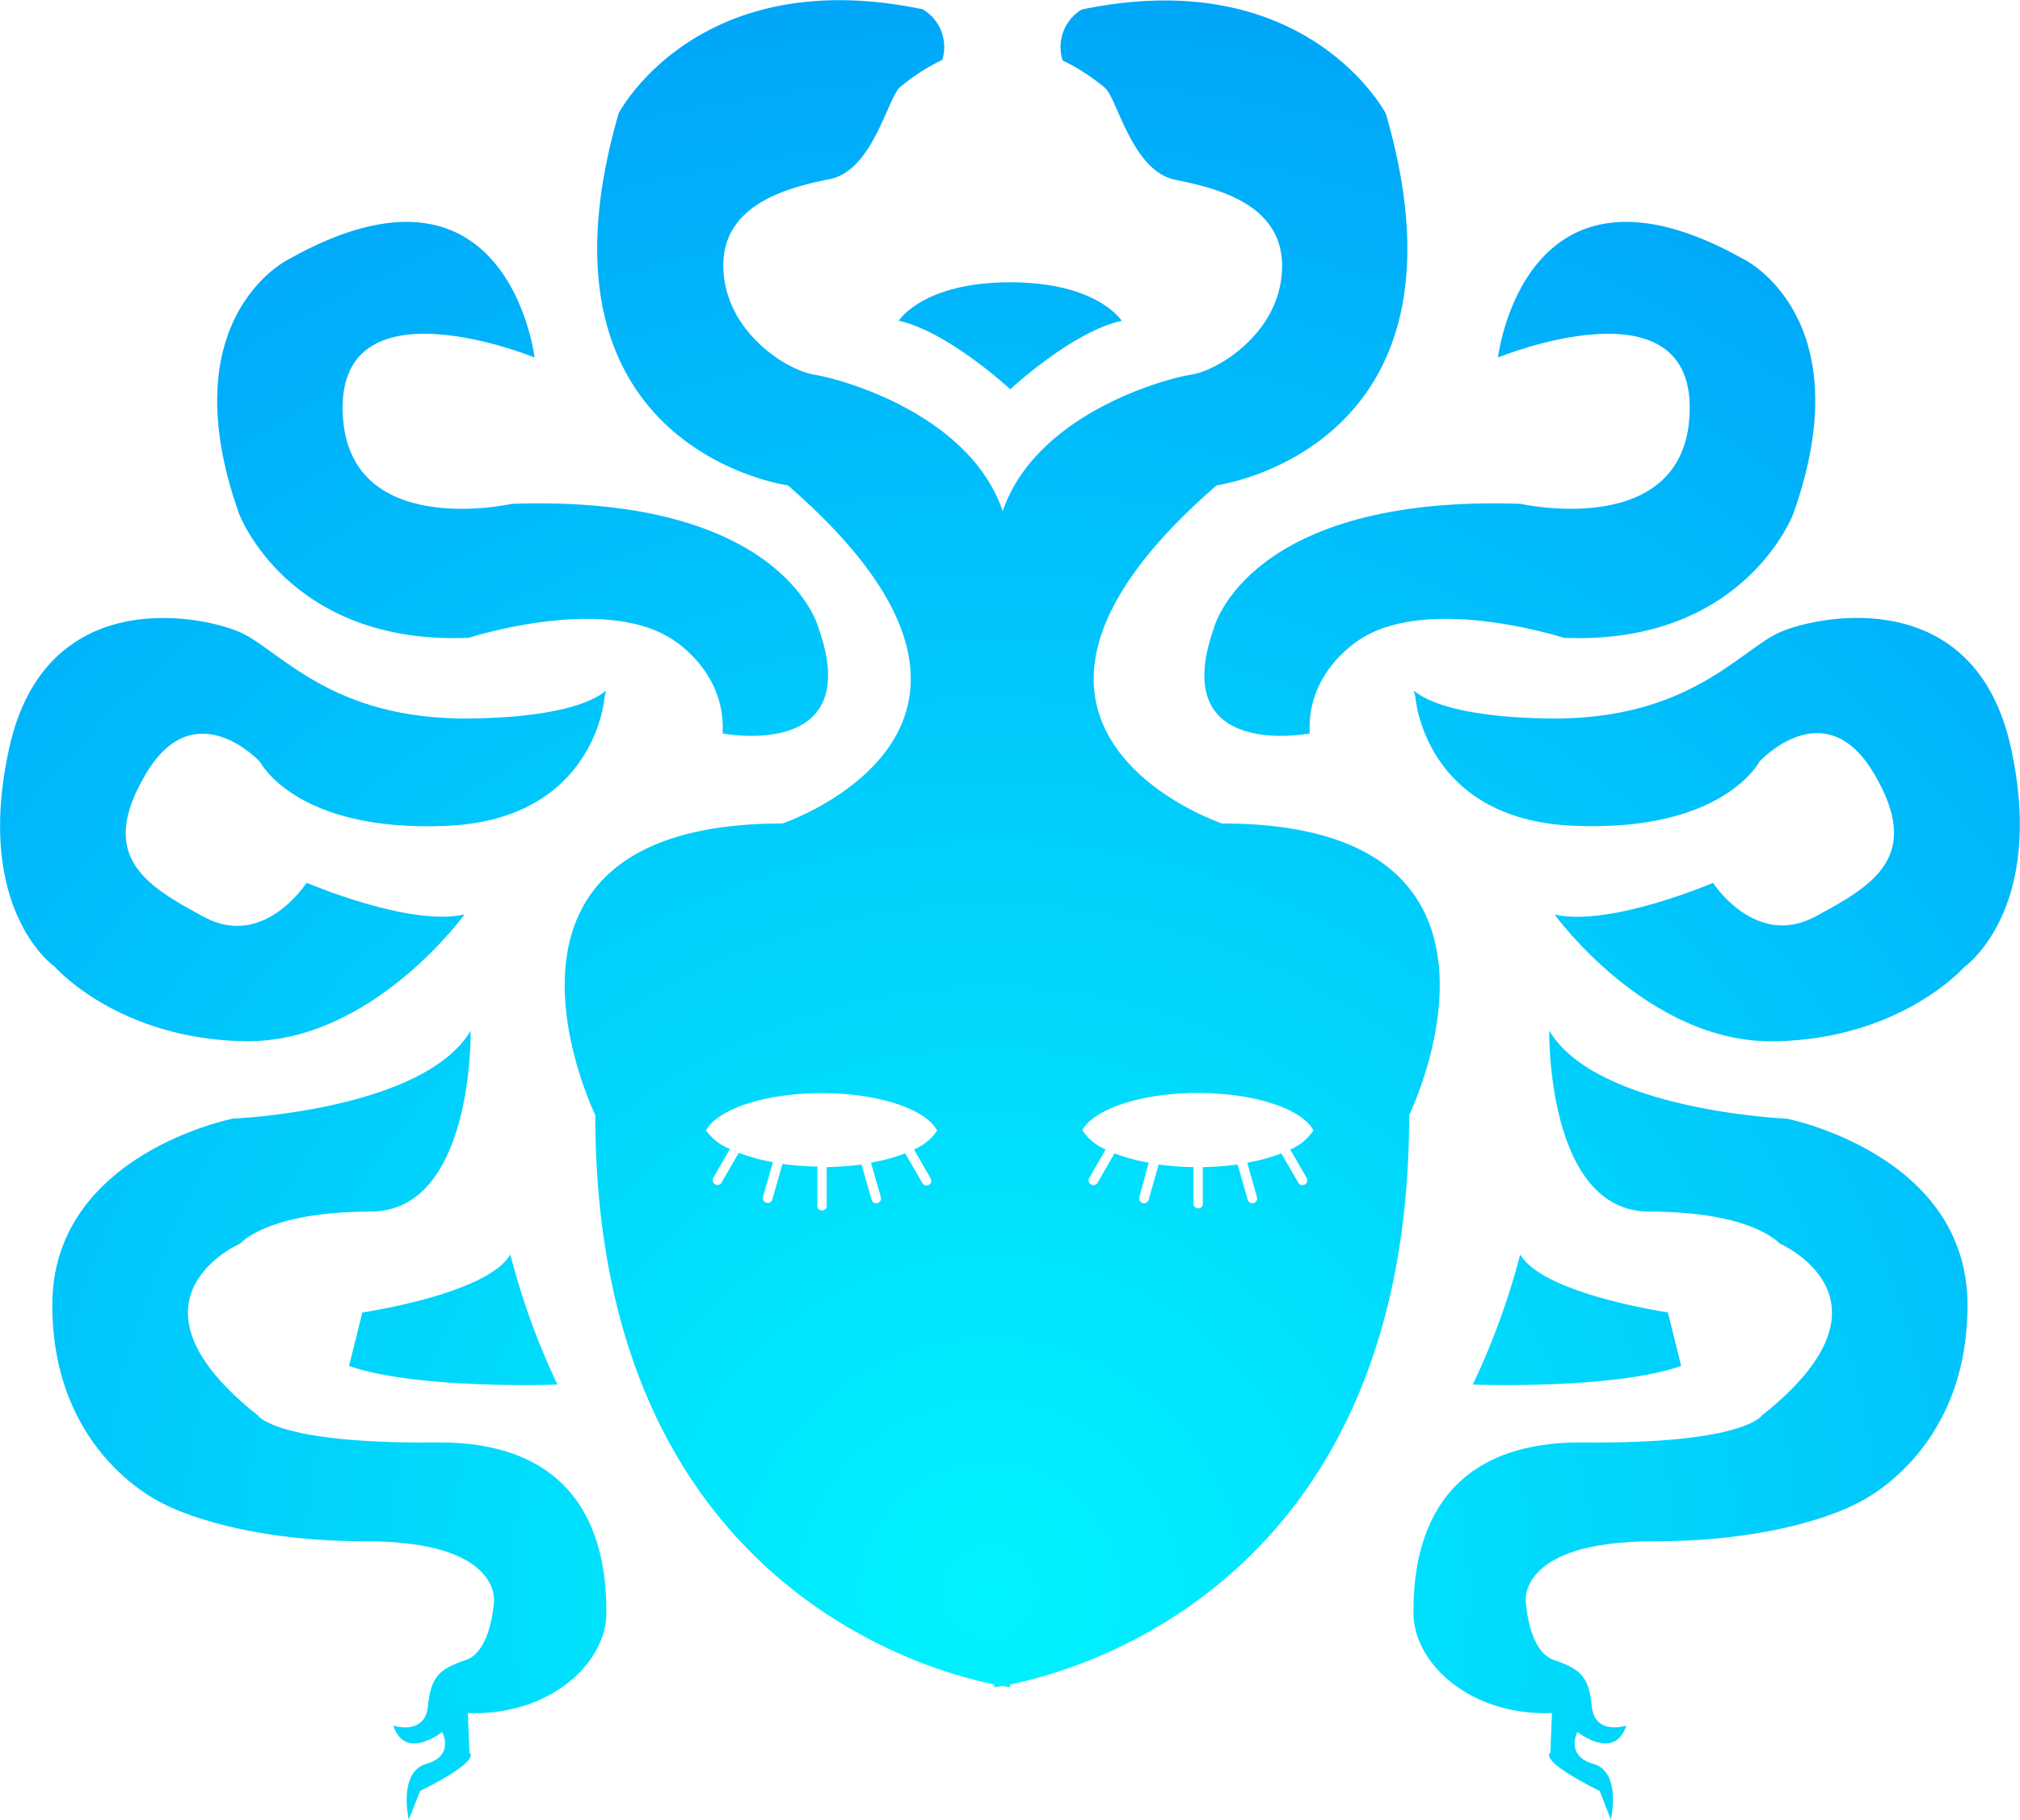 <?xml version="1.0" encoding="UTF-8"?>
<svg data-bbox="0.007 0.02 217.407 195.8" viewBox="0 0 217.43 195.82" xmlns="http://www.w3.org/2000/svg" data-type="ugc">
    <g>
        <defs>
            <radialGradient gradientUnits="userSpaceOnUse" r="173.17" cy="171.31" cx="106.53" id="1a381c13-4f25-4ad4-b045-cfb42b1ad64d">
                <stop stop-color="#00f4fe" offset="0"/>
                <stop stop-color="#00a6f9" offset="1"/>
            </radialGradient>
        </defs>
        <g>
            <g>
                <path d="M108.74 30.38c-9.45 0-12 4.14-12 4.14 5.3 1.15 12 7.37 12 7.37s6.68-6.22 12-7.37c-.03 0-2.56-4.14-12-4.14Z" fill="url(#1a381c13-4f25-4ad4-b045-cfb42b1ad64d)"/>
                <path d="M161.24 38.47s2.83-23.9 26.53-10.53c0 0 12.76 6.27 5.26 27.34 0 0-5.26 14.17-24.7 13.36 0 0-14.18-4.59-21.68 0 0 0-6.07 3.41-5.67 10.29 0 0-15.39 3-10.32-11.34 0 0 3.64-14.38 33-13.37 0 0 18 4.05 18.22-10.12s-20.64-5.63-20.64-5.63Z" fill="url(#1a381c13-4f25-4ad4-b045-cfb42b1ad64d)"/>
                <path d="M57.54 38.47S54.7 14.57 31 27.94c0 0-12.76 6.27-5.27 27.34 0 0 5.27 14.17 24.71 13.36 0 0 14.17-4.59 21.67 0 0 0 6.07 3.41 5.67 10.29 0 0 15.39 3 10.33-11.34 0 0-3.65-14.38-33-13.37 0 0-18 4.05-18.23-10.12s20.66-5.63 20.66-5.63Z" fill="url(#1a381c13-4f25-4ad4-b045-cfb42b1ad64d)"/>
                <path d="M152.35 75s.91 13.19 17.05 13.87 20-6.93 20-6.93 7-7.62 12.28 1.25.16 12-6.29 15.45-11-3.63-11-3.63-11.14 4.77-17.05 3.41c0 0 10 13.86 23.64 13.64s20.46-8 20.46-8 8.86-6.14 5-23.64S196 66.15 191.67 68s-9.77 9.54-25 9.32-14.78-4.59-14.32-2.32Z" fill="url(#1a381c13-4f25-4ad4-b045-cfb42b1ad64d)"/>
                <path d="M65.08 75S64.17 88.2 48 88.88 28 82 28 82s-7-7.62-12.28 1.25-.16 12 6.28 15.45S33 95 33 95s11.13 4.77 17 3.41c0 0-10 13.86-23.65 13.64s-20.45-8-20.45-8S-2.89 98 1 80.47 21.43 66.15 25.75 68s9.78 9.54 25 9.32S65.53 72.73 65.08 75Z" fill="url(#1a381c13-4f25-4ad4-b045-cfb42b1ad64d)"/>
                <path d="M50.66 110.92s.35 19.47-10.79 19.47-14 3.43-14 3.43-13.87 6 1.88 18.5c0 0 1.89 3.08 19.19 2.91s18.33 12.85 18.33 18.33-6.17 11.13-14.91 10.79l.17 4.28s1.54.69-5.31 4.11L44 195.82s-1.19-5.13 1.89-6 1.71-3.43 1.71-3.43-4 3.18-5.26-.69c0 0 3.42 1.14 3.73-2.13s1.36-4 4.1-4.94 3-6.3 3-6.3.83-6.46-13.75-6.46-21.73-4-21.73-4-12.06-5.18-12.06-21.43 19.45-20.06 19.45-20.06 20.48-.85 25.58-9.46Z" fill="url(#1a381c13-4f25-4ad4-b045-cfb42b1ad64d)"/>
                <path d="M166.76 110.92s-.34 19.47 10.79 19.47 14 3.43 14 3.43 13.87 6-1.89 18.5c0 0-1.88 3.08-19.18 2.91s-18.34 12.85-18.34 18.33 6.18 11.13 14.91 10.79l-.17 4.28s-1.54.69 5.31 4.11l1.2 3.08s1.2-5.13-1.88-6-1.72-3.43-1.72-3.43 4 3.18 5.26-.69c0 0-3.42 1.14-3.72-2.13s-1.37-4-4.1-4.94-3-6.3-3-6.3-.84-6.46 13.75-6.46 21.72-4 21.72-4 12.08-5.17 12.08-21.42-19.44-20.06-19.44-20.06-20.47-.86-25.58-9.47Z" fill="url(#1a381c13-4f25-4ad4-b045-cfb42b1ad64d)"/>
                <path d="M54.93 135A77.91 77.91 0 0 0 60 149s-15 .57-22.43-2l1.43-5.76s13.45-1.96 15.93-6.24Z" fill="url(#1a381c13-4f25-4ad4-b045-cfb42b1ad64d)"/>
                <path d="M163.63 135a78.34 78.34 0 0 1-5.1 14s15 .57 22.43-2l-1.43-5.77s-13.41-1.95-15.9-6.23Z" fill="url(#1a381c13-4f25-4ad4-b045-cfb42b1ad64d)"/>
                <path d="M131.54 88.62s-30.69-10.3-.58-36.39c0 0 28.73-3.89 18.21-40 0 0-8.47-16.25-32.73-11.21a4.72 4.72 0 0 0-2.06 5.49 21.57 21.57 0 0 1 4.62 3c1.33 1.37 2.93 8.92 7.51 9.84S138.18 22 138 28.89s-6.86 11-9.84 11.44c-2.6.4-16.6 4.12-20.23 14.67-3.62-10.55-17.63-14.27-20.23-14.67-3-.46-9.61-4.58-9.84-11.44s6.86-8.7 11.44-9.61 6.18-8.47 7.51-9.84a21.57 21.57 0 0 1 4.62-3A4.71 4.71 0 0 0 99.32 1C75.06-4.07 66.6 12.18 66.6 12.18 56.07 48.34 84.8 52.23 84.8 52.23c30.11 26.09-.58 36.39-.58 36.39-35.47 0-20.14 31.38-20.14 31.38 0 49.68 34.77 59.62 42.94 61.27v.29s.31 0 .86-.13c.55.1.86.13.86.13v-.29c8.18-1.65 42.94-11.59 42.94-61.27 0 0 15.32-31.38-20.14-31.38Zm-30.64 33a5.54 5.54 0 0 1-2.52 2.08l1.79 3.11a.5.5 0 0 1-.19.7.51.51 0 0 1-.7-.19l-1.85-3.2a19.52 19.52 0 0 1-3.68 1l1.06 3.71a.52.52 0 0 1-.35.64.51.51 0 0 1-.64-.36l-1.09-3.79a31.58 31.58 0 0 1-3.75.28v4a.52.52 0 1 1-1 0v-4a.13.13 0 0 1 0-.06 31.6 31.6 0 0 1-3.76-.28l-1.08 3.79a.52.52 0 1 1-1-.28l1.06-3.71a19.52 19.52 0 0 1-3.68-1l-1.85 3.2a.51.51 0 0 1-.89-.51l1.79-3.11a5.5 5.5 0 0 1-2.57-2c1.23-2.27 6.33-4 12.43-4s11.19 1.7 12.43 4Zm40.49 0a5.5 5.5 0 0 1-2.51 2.08l1.79 3.11a.52.52 0 0 1-.9.51l-1.85-3.2a19.41 19.41 0 0 1-3.67 1l1.05 3.71a.51.51 0 1 1-1 .28l-1.08-3.79a31.58 31.58 0 0 1-3.75.28s0 0 0 .06v4a.52.52 0 0 1-1 0v-4.06a31.58 31.58 0 0 1-3.75-.28l-1.08 3.79a.51.51 0 1 1-1-.28l1-3.71a19.73 19.73 0 0 1-3.68-1l-1.84 3.2a.52.52 0 0 1-.9-.51l1.79-3.11a5.5 5.5 0 0 1-2.51-2.08c1.24-2.27 6.33-4 12.43-4s11.19 1.7 12.43 4Z" fill="url(#1a381c13-4f25-4ad4-b045-cfb42b1ad64d)"/>
            </g>
        </g>
    </g>
</svg>

